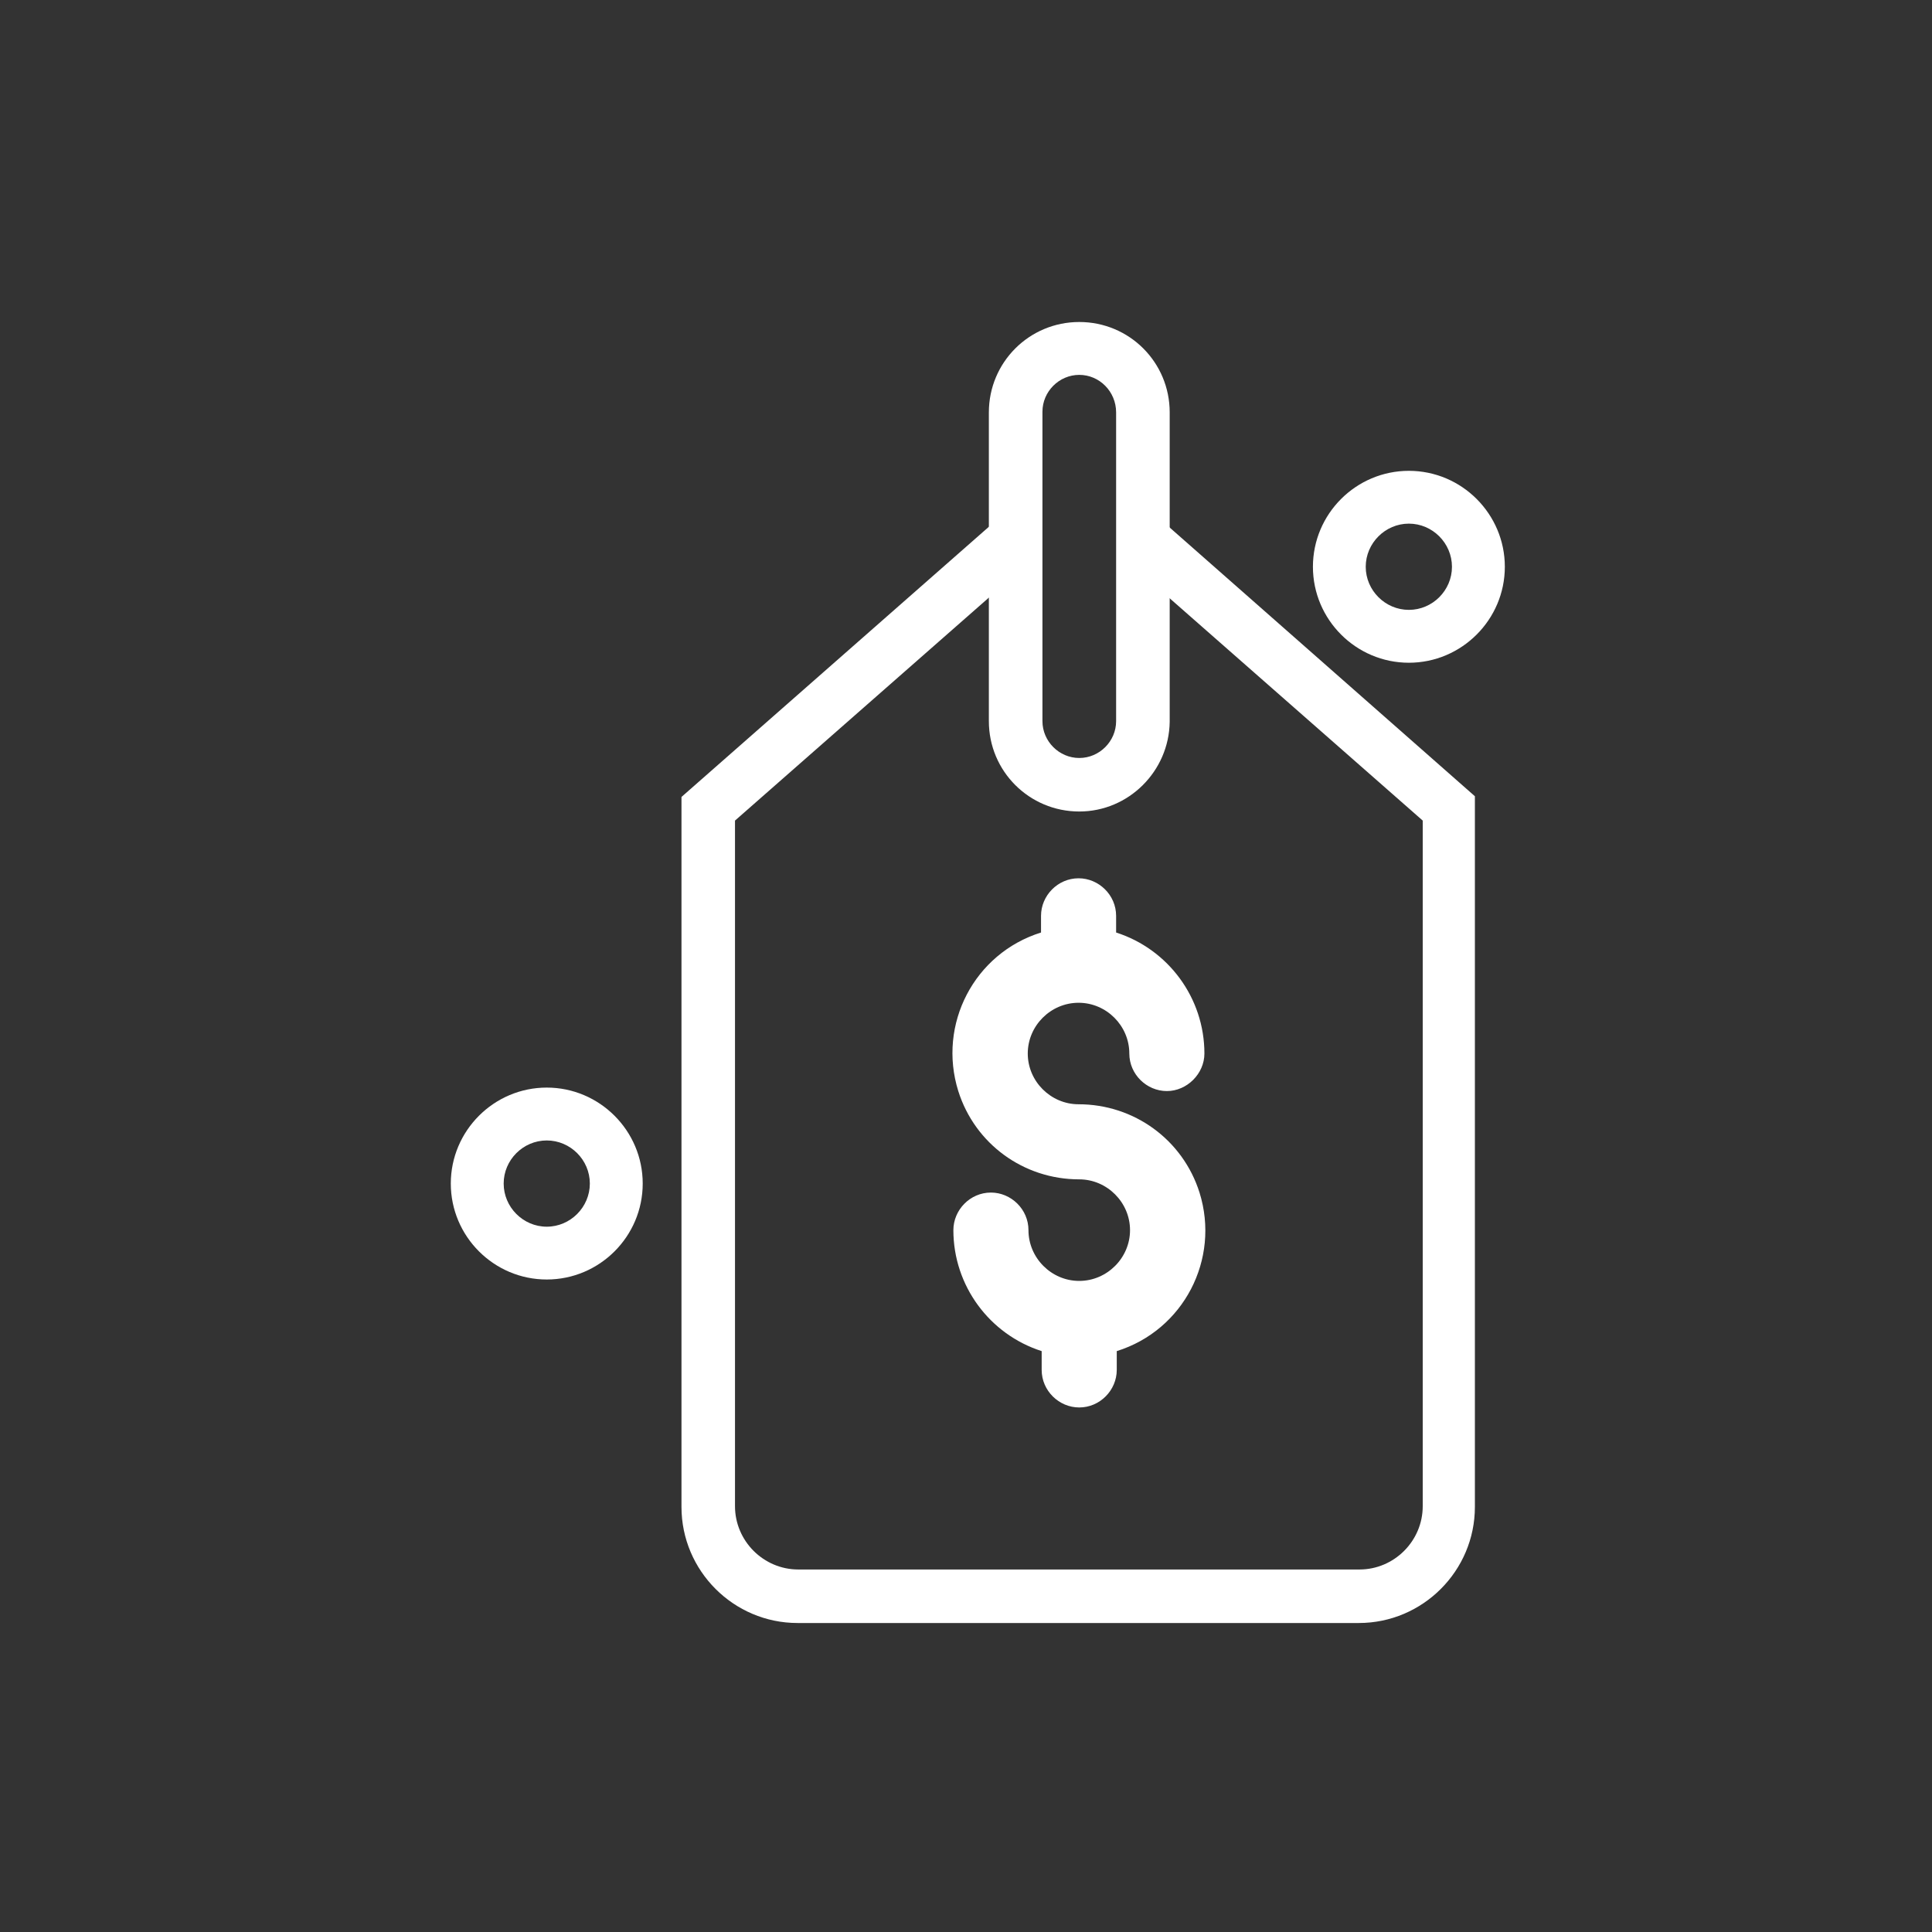 <svg width="30" height="30" viewBox="0 0 30 30" fill="none" xmlns="http://www.w3.org/2000/svg">
<rect x="0" y="0" width="30" height="30" fill="#333333" stroke="none"/>
<path d="M8.49 19.868C7.669 19.868 7 19.199 7 18.378C7 17.558 7.669 16.888 8.49 16.888C9.311 16.888 9.98 17.558 9.98 18.378C9.98 19.199 9.311 19.868 8.49 19.868ZM8.49 17.709C8.123 17.709 7.821 18.011 7.821 18.378C7.821 18.745 8.123 19.048 8.49 19.048C8.857 19.048 9.159 18.745 9.159 18.378C9.159 18.011 8.857 17.709 8.49 17.709Z" fill="white"/>
<path d="M21.877 10.291C21.056 10.291 20.387 9.621 20.387 8.801C20.387 7.98 21.056 7.311 21.877 7.311C22.697 7.311 23.367 7.98 23.367 8.801C23.367 9.621 22.697 10.291 21.877 10.291ZM21.877 8.131C21.51 8.131 21.207 8.434 21.207 8.801C21.207 9.168 21.51 9.47 21.877 9.47C22.244 9.47 22.546 9.168 22.546 8.801C22.546 8.434 22.244 8.131 21.877 8.131V8.131Z" fill="white"/>
<path d="M18.626 18.518C18.367 17.698 17.611 17.147 16.748 17.147C16.316 17.147 15.959 16.791 15.959 16.359C15.959 15.927 16.316 15.571 16.748 15.571C17.18 15.571 17.536 15.927 17.536 16.359C17.536 16.683 17.806 16.942 18.119 16.942C18.432 16.942 18.702 16.672 18.702 16.359C18.702 15.495 18.14 14.739 17.331 14.48V14.221C17.331 13.897 17.061 13.638 16.748 13.638C16.424 13.638 16.165 13.908 16.165 14.221V14.48C15.128 14.804 14.556 15.905 14.88 16.942C15.139 17.763 15.895 18.313 16.758 18.313C17.19 18.313 17.547 18.67 17.547 19.102C17.547 19.533 17.19 19.89 16.758 19.89C16.326 19.89 15.97 19.533 15.97 19.102C15.97 18.777 15.7 18.518 15.387 18.518C15.063 18.518 14.804 18.788 14.804 19.102C14.804 19.965 15.366 20.721 16.175 20.98V21.272C16.175 21.596 16.445 21.855 16.758 21.855C17.082 21.855 17.341 21.585 17.341 21.272V20.98C18.378 20.656 18.95 19.555 18.626 18.518V18.518Z" fill="white"/>
<path d="M17.935 7.991C17.87 7.937 17.805 7.894 17.741 7.851V8.92L22.092 12.742V23.388C22.092 23.928 21.649 24.371 21.11 24.371H12.396C11.856 24.371 11.413 23.928 11.413 23.388V12.742L15.765 8.92V7.851C15.7 7.894 15.635 7.937 15.57 7.991L10.582 12.375V23.399C10.582 24.392 11.392 25.202 12.385 25.202H21.099C22.092 25.202 22.902 24.392 22.902 23.399V12.364L17.935 7.991Z" fill="white"/>
<path d="M16.759 12.601C15.982 12.601 15.355 11.975 15.355 11.198V6.404C15.355 5.626 15.982 5 16.759 5C17.537 5 18.163 5.626 18.163 6.404V11.209C18.152 11.975 17.526 12.601 16.759 12.601V12.601ZM16.759 5.821C16.446 5.821 16.187 6.08 16.187 6.393V11.198C16.187 11.511 16.446 11.77 16.759 11.77C17.072 11.77 17.331 11.511 17.331 11.198V6.404C17.331 6.08 17.072 5.821 16.759 5.821V5.821Z" fill="white"/>
</svg>
